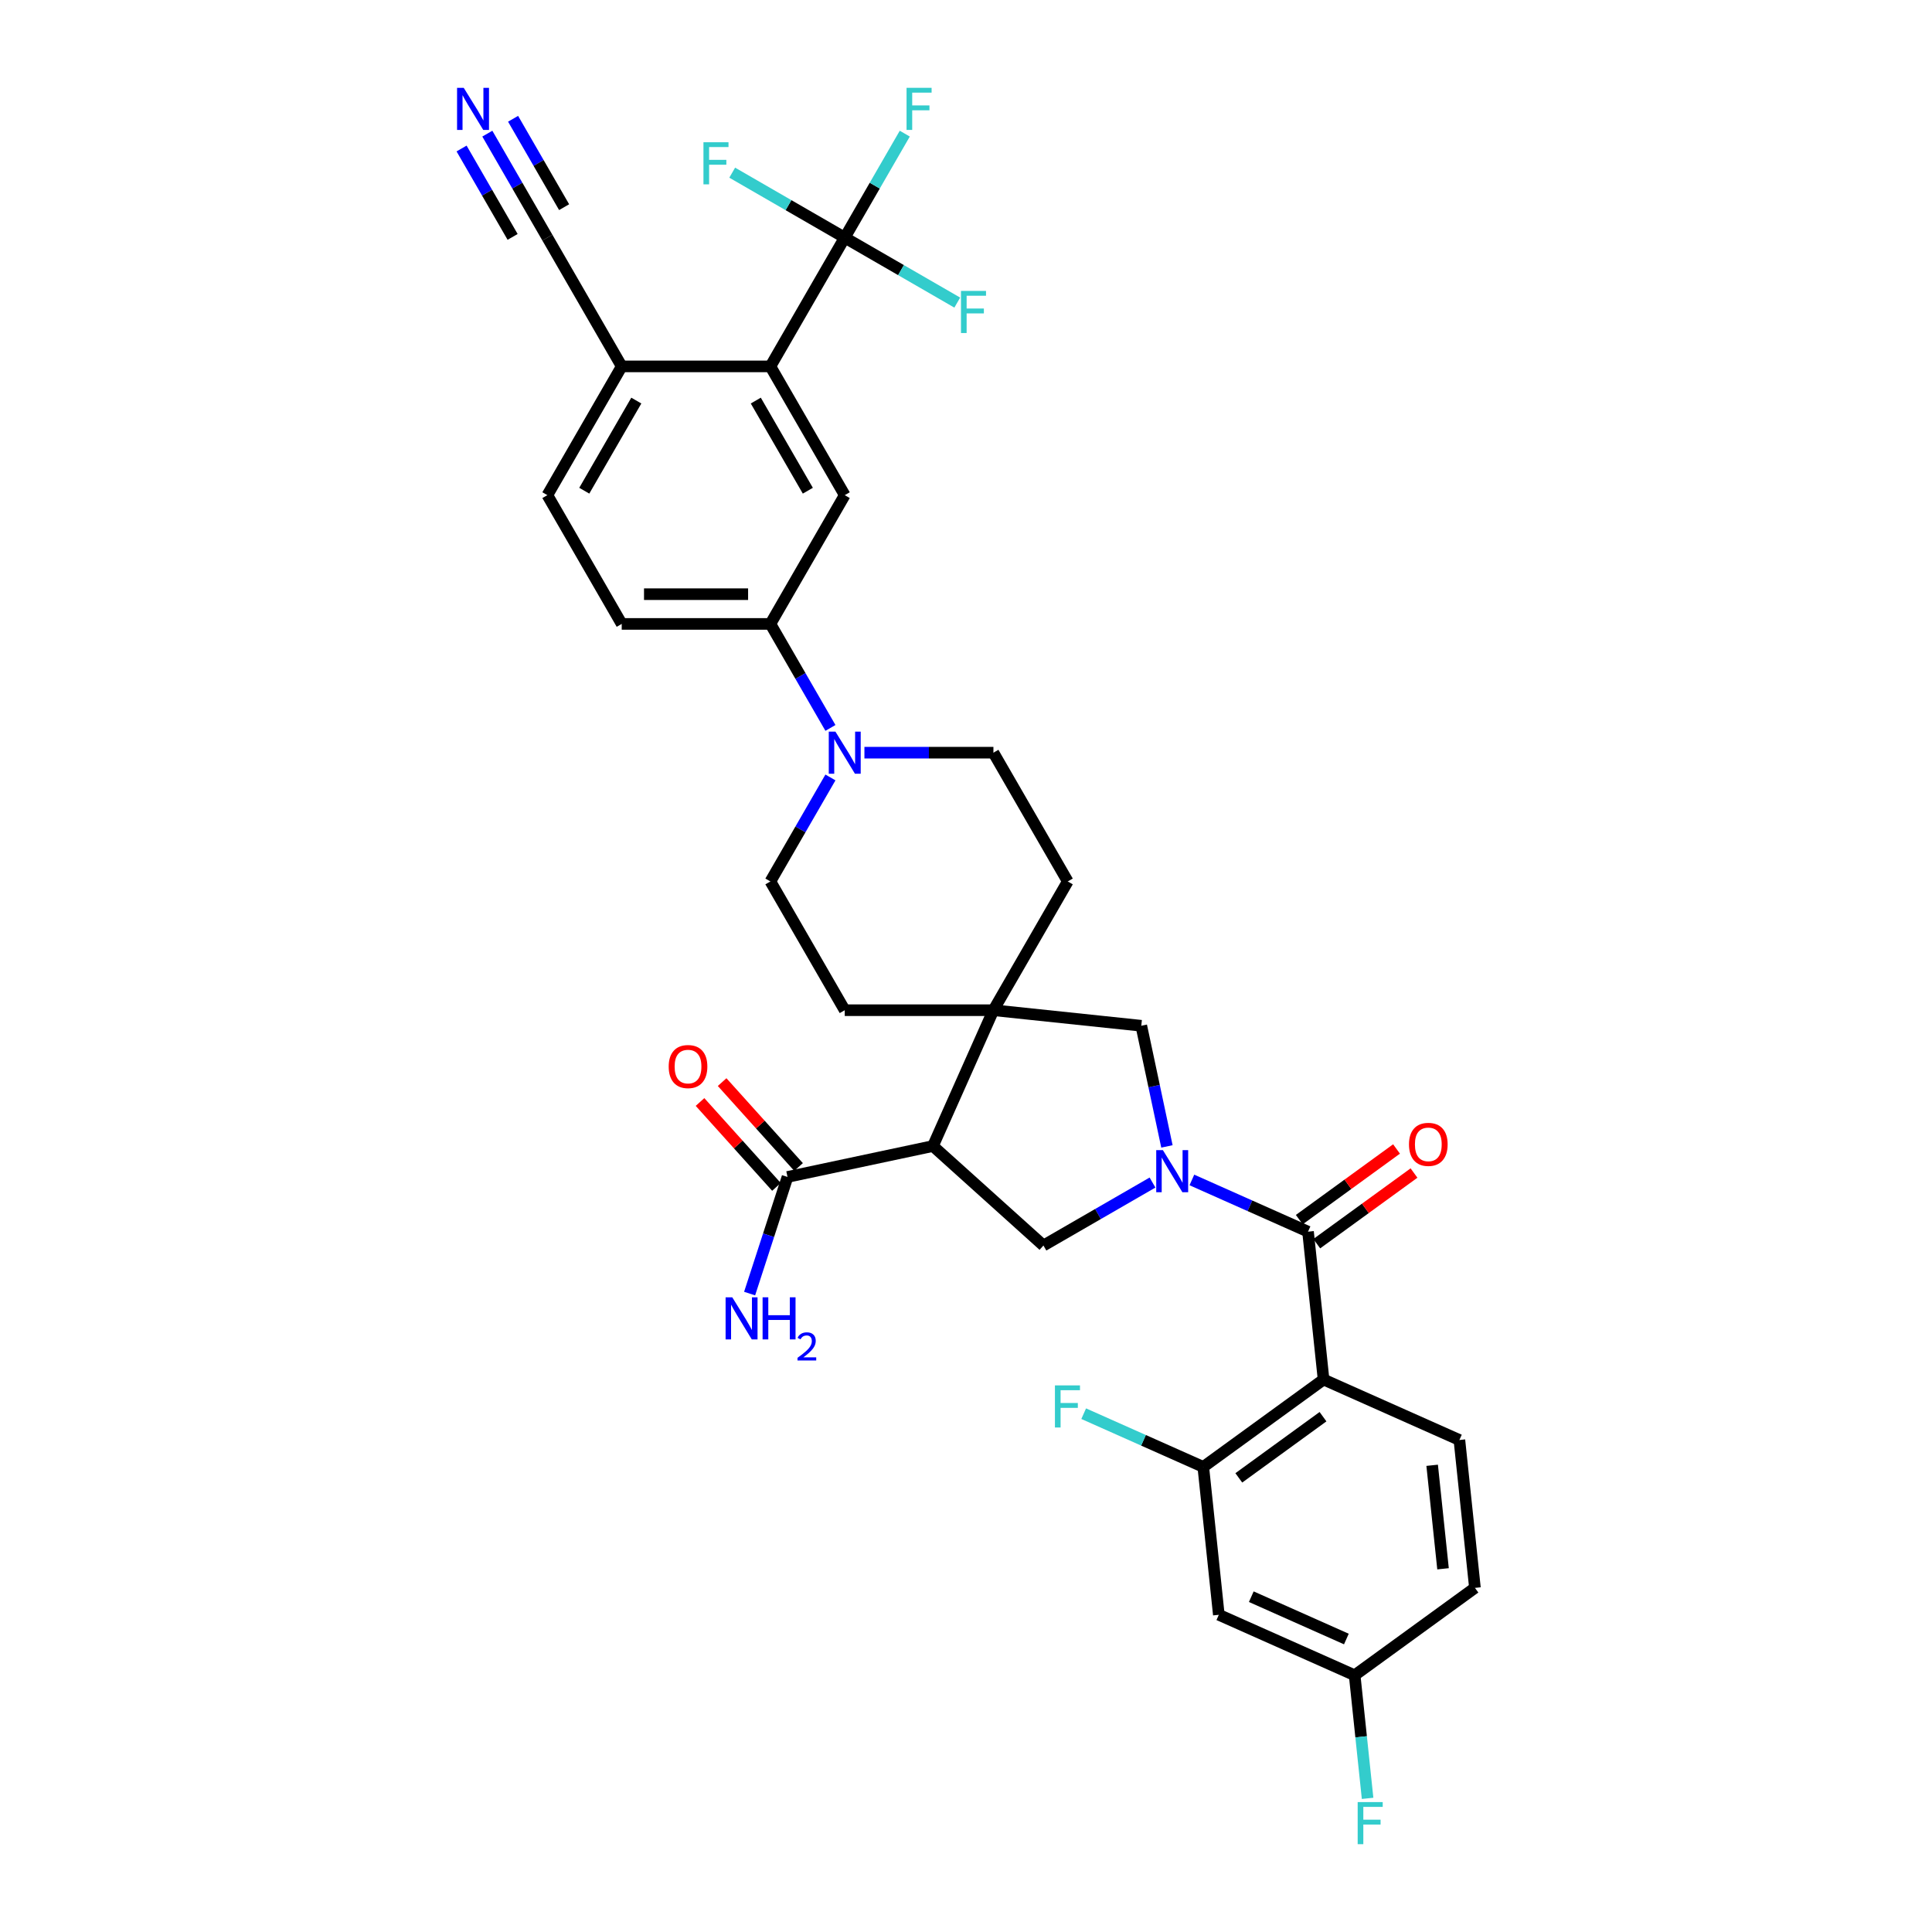 <?xml version='1.0' encoding='iso-8859-1'?>
<svg version='1.1' baseProfile='full'
              xmlns='http://www.w3.org/2000/svg'
                      xmlns:rdkit='http://www.rdkit.org/xml'
                      xmlns:xlink='http://www.w3.org/1999/xlink'
                  xml:space='preserve'
width='1000px' height='1000px' viewBox='0 0 1000 1000'>
<!-- END OF HEADER -->
<rect style='opacity:1.0;fill:#FFFFFF;stroke:none' width='1000' height='1000' x='0' y='0'> </rect>
<path class='bond-0' d='M 616.917,610.739 L 646.975,624.122' style='fill:none;fill-rule:evenodd;stroke:#0000FF;stroke-width:6px;stroke-linecap:butt;stroke-linejoin:miter;stroke-opacity:1' />
<path class='bond-0' d='M 646.975,624.122 L 677.032,637.504' style='fill:none;fill-rule:evenodd;stroke:#000000;stroke-width:6px;stroke-linecap:butt;stroke-linejoin:miter;stroke-opacity:1' />
<path class='bond-4' d='M 596.539,612.085 L 568.31,628.383' style='fill:none;fill-rule:evenodd;stroke:#0000FF;stroke-width:6px;stroke-linecap:butt;stroke-linejoin:miter;stroke-opacity:1' />
<path class='bond-4' d='M 568.31,628.383 L 540.081,644.681' style='fill:none;fill-rule:evenodd;stroke:#000000;stroke-width:6px;stroke-linecap:butt;stroke-linejoin:miter;stroke-opacity:1' />
<path class='bond-9' d='M 604.003,593.382 L 597.365,562.154' style='fill:none;fill-rule:evenodd;stroke:#0000FF;stroke-width:6px;stroke-linecap:butt;stroke-linejoin:miter;stroke-opacity:1' />
<path class='bond-9' d='M 597.365,562.154 L 590.728,530.927' style='fill:none;fill-rule:evenodd;stroke:#000000;stroke-width:6px;stroke-linecap:butt;stroke-linejoin:miter;stroke-opacity:1' />
<path class='bond-1' d='M 677.032,637.504 L 685.077,714.04' style='fill:none;fill-rule:evenodd;stroke:#000000;stroke-width:6px;stroke-linecap:butt;stroke-linejoin:miter;stroke-opacity:1' />
<path class='bond-18' d='M 681.556,643.73 L 706.722,625.446' style='fill:none;fill-rule:evenodd;stroke:#000000;stroke-width:6px;stroke-linecap:butt;stroke-linejoin:miter;stroke-opacity:1' />
<path class='bond-18' d='M 706.722,625.446 L 731.887,607.162' style='fill:none;fill-rule:evenodd;stroke:#FF0000;stroke-width:6px;stroke-linecap:butt;stroke-linejoin:miter;stroke-opacity:1' />
<path class='bond-18' d='M 672.509,631.278 L 697.675,612.994' style='fill:none;fill-rule:evenodd;stroke:#000000;stroke-width:6px;stroke-linecap:butt;stroke-linejoin:miter;stroke-opacity:1' />
<path class='bond-18' d='M 697.675,612.994 L 722.841,594.71' style='fill:none;fill-rule:evenodd;stroke:#FF0000;stroke-width:6px;stroke-linecap:butt;stroke-linejoin:miter;stroke-opacity:1' />
<path class='bond-8' d='M 685.077,714.04 L 622.817,759.275' style='fill:none;fill-rule:evenodd;stroke:#000000;stroke-width:6px;stroke-linecap:butt;stroke-linejoin:miter;stroke-opacity:1' />
<path class='bond-8' d='M 684.785,733.277 L 641.203,764.942' style='fill:none;fill-rule:evenodd;stroke:#000000;stroke-width:6px;stroke-linecap:butt;stroke-linejoin:miter;stroke-opacity:1' />
<path class='bond-14' d='M 685.077,714.04 L 755.381,745.342' style='fill:none;fill-rule:evenodd;stroke:#000000;stroke-width:6px;stroke-linecap:butt;stroke-linejoin:miter;stroke-opacity:1' />
<path class='bond-2' d='M 482.89,593.187 L 540.081,644.681' style='fill:none;fill-rule:evenodd;stroke:#000000;stroke-width:6px;stroke-linecap:butt;stroke-linejoin:miter;stroke-opacity:1' />
<path class='bond-10' d='M 482.89,593.187 L 407.614,609.187' style='fill:none;fill-rule:evenodd;stroke:#000000;stroke-width:6px;stroke-linecap:butt;stroke-linejoin:miter;stroke-opacity:1' />
<path class='bond-34' d='M 482.89,593.187 L 514.192,522.882' style='fill:none;fill-rule:evenodd;stroke:#000000;stroke-width:6px;stroke-linecap:butt;stroke-linejoin:miter;stroke-opacity:1' />
<path class='bond-3' d='M 514.192,522.882 L 590.728,530.927' style='fill:none;fill-rule:evenodd;stroke:#000000;stroke-width:6px;stroke-linecap:butt;stroke-linejoin:miter;stroke-opacity:1' />
<path class='bond-19' d='M 514.192,522.882 L 552.671,456.235' style='fill:none;fill-rule:evenodd;stroke:#000000;stroke-width:6px;stroke-linecap:butt;stroke-linejoin:miter;stroke-opacity:1' />
<path class='bond-20' d='M 514.192,522.882 L 437.234,522.882' style='fill:none;fill-rule:evenodd;stroke:#000000;stroke-width:6px;stroke-linecap:butt;stroke-linejoin:miter;stroke-opacity:1' />
<path class='bond-5' d='M 437.234,122.999 L 398.755,189.646' style='fill:none;fill-rule:evenodd;stroke:#000000;stroke-width:6px;stroke-linecap:butt;stroke-linejoin:miter;stroke-opacity:1' />
<path class='bond-26' d='M 437.234,122.999 L 452.772,96.086' style='fill:none;fill-rule:evenodd;stroke:#000000;stroke-width:6px;stroke-linecap:butt;stroke-linejoin:miter;stroke-opacity:1' />
<path class='bond-26' d='M 452.772,96.086 L 468.311,69.173' style='fill:none;fill-rule:evenodd;stroke:#33CCCC;stroke-width:6px;stroke-linecap:butt;stroke-linejoin:miter;stroke-opacity:1' />
<path class='bond-27' d='M 437.234,122.999 L 466.356,139.812' style='fill:none;fill-rule:evenodd;stroke:#000000;stroke-width:6px;stroke-linecap:butt;stroke-linejoin:miter;stroke-opacity:1' />
<path class='bond-27' d='M 466.356,139.812 L 495.478,156.626' style='fill:none;fill-rule:evenodd;stroke:#33CCCC;stroke-width:6px;stroke-linecap:butt;stroke-linejoin:miter;stroke-opacity:1' />
<path class='bond-28' d='M 437.234,122.999 L 408.112,106.186' style='fill:none;fill-rule:evenodd;stroke:#000000;stroke-width:6px;stroke-linecap:butt;stroke-linejoin:miter;stroke-opacity:1' />
<path class='bond-28' d='M 408.112,106.186 L 378.991,89.372' style='fill:none;fill-rule:evenodd;stroke:#33CCCC;stroke-width:6px;stroke-linecap:butt;stroke-linejoin:miter;stroke-opacity:1' />
<path class='bond-6' d='M 398.755,189.646 L 437.234,256.293' style='fill:none;fill-rule:evenodd;stroke:#000000;stroke-width:6px;stroke-linecap:butt;stroke-linejoin:miter;stroke-opacity:1' />
<path class='bond-6' d='M 391.198,207.339 L 418.133,253.992' style='fill:none;fill-rule:evenodd;stroke:#000000;stroke-width:6px;stroke-linecap:butt;stroke-linejoin:miter;stroke-opacity:1' />
<path class='bond-37' d='M 398.755,189.646 L 321.798,189.646' style='fill:none;fill-rule:evenodd;stroke:#000000;stroke-width:6px;stroke-linecap:butt;stroke-linejoin:miter;stroke-opacity:1' />
<path class='bond-7' d='M 429.832,402.409 L 414.294,429.322' style='fill:none;fill-rule:evenodd;stroke:#0000FF;stroke-width:6px;stroke-linecap:butt;stroke-linejoin:miter;stroke-opacity:1' />
<path class='bond-7' d='M 414.294,429.322 L 398.755,456.235' style='fill:none;fill-rule:evenodd;stroke:#000000;stroke-width:6px;stroke-linecap:butt;stroke-linejoin:miter;stroke-opacity:1' />
<path class='bond-12' d='M 429.832,376.767 L 414.294,349.854' style='fill:none;fill-rule:evenodd;stroke:#0000FF;stroke-width:6px;stroke-linecap:butt;stroke-linejoin:miter;stroke-opacity:1' />
<path class='bond-12' d='M 414.294,349.854 L 398.755,322.941' style='fill:none;fill-rule:evenodd;stroke:#000000;stroke-width:6px;stroke-linecap:butt;stroke-linejoin:miter;stroke-opacity:1' />
<path class='bond-35' d='M 447.423,389.588 L 480.807,389.588' style='fill:none;fill-rule:evenodd;stroke:#0000FF;stroke-width:6px;stroke-linecap:butt;stroke-linejoin:miter;stroke-opacity:1' />
<path class='bond-35' d='M 480.807,389.588 L 514.192,389.588' style='fill:none;fill-rule:evenodd;stroke:#000000;stroke-width:6px;stroke-linecap:butt;stroke-linejoin:miter;stroke-opacity:1' />
<path class='bond-16' d='M 622.817,759.275 L 630.861,835.811' style='fill:none;fill-rule:evenodd;stroke:#000000;stroke-width:6px;stroke-linecap:butt;stroke-linejoin:miter;stroke-opacity:1' />
<path class='bond-31' d='M 622.817,759.275 L 591.866,745.495' style='fill:none;fill-rule:evenodd;stroke:#000000;stroke-width:6px;stroke-linecap:butt;stroke-linejoin:miter;stroke-opacity:1' />
<path class='bond-31' d='M 591.866,745.495 L 560.916,731.715' style='fill:none;fill-rule:evenodd;stroke:#33CCCC;stroke-width:6px;stroke-linecap:butt;stroke-linejoin:miter;stroke-opacity:1' />
<path class='bond-23' d='M 413.333,604.038 L 393.55,582.066' style='fill:none;fill-rule:evenodd;stroke:#000000;stroke-width:6px;stroke-linecap:butt;stroke-linejoin:miter;stroke-opacity:1' />
<path class='bond-23' d='M 393.55,582.066 L 373.767,560.095' style='fill:none;fill-rule:evenodd;stroke:#FF0000;stroke-width:6px;stroke-linecap:butt;stroke-linejoin:miter;stroke-opacity:1' />
<path class='bond-23' d='M 401.895,614.337 L 382.112,592.365' style='fill:none;fill-rule:evenodd;stroke:#000000;stroke-width:6px;stroke-linecap:butt;stroke-linejoin:miter;stroke-opacity:1' />
<path class='bond-23' d='M 382.112,592.365 L 362.329,570.394' style='fill:none;fill-rule:evenodd;stroke:#FF0000;stroke-width:6px;stroke-linecap:butt;stroke-linejoin:miter;stroke-opacity:1' />
<path class='bond-30' d='M 407.614,609.187 L 397.807,639.372' style='fill:none;fill-rule:evenodd;stroke:#000000;stroke-width:6px;stroke-linecap:butt;stroke-linejoin:miter;stroke-opacity:1' />
<path class='bond-30' d='M 397.807,639.372 L 387.999,669.557' style='fill:none;fill-rule:evenodd;stroke:#0000FF;stroke-width:6px;stroke-linecap:butt;stroke-linejoin:miter;stroke-opacity:1' />
<path class='bond-11' d='M 437.234,256.293 L 398.755,322.941' style='fill:none;fill-rule:evenodd;stroke:#000000;stroke-width:6px;stroke-linecap:butt;stroke-linejoin:miter;stroke-opacity:1' />
<path class='bond-24' d='M 398.755,322.941 L 321.798,322.941' style='fill:none;fill-rule:evenodd;stroke:#000000;stroke-width:6px;stroke-linecap:butt;stroke-linejoin:miter;stroke-opacity:1' />
<path class='bond-24' d='M 387.212,307.549 L 333.341,307.549' style='fill:none;fill-rule:evenodd;stroke:#000000;stroke-width:6px;stroke-linecap:butt;stroke-linejoin:miter;stroke-opacity:1' />
<path class='bond-13' d='M 252.242,69.173 L 267.781,96.086' style='fill:none;fill-rule:evenodd;stroke:#0000FF;stroke-width:6px;stroke-linecap:butt;stroke-linejoin:miter;stroke-opacity:1' />
<path class='bond-13' d='M 267.781,96.086 L 283.319,122.999' style='fill:none;fill-rule:evenodd;stroke:#000000;stroke-width:6px;stroke-linecap:butt;stroke-linejoin:miter;stroke-opacity:1' />
<path class='bond-13' d='M 238.913,76.869 L 252.12,99.745' style='fill:none;fill-rule:evenodd;stroke:#0000FF;stroke-width:6px;stroke-linecap:butt;stroke-linejoin:miter;stroke-opacity:1' />
<path class='bond-13' d='M 252.12,99.745 L 265.328,122.621' style='fill:none;fill-rule:evenodd;stroke:#000000;stroke-width:6px;stroke-linecap:butt;stroke-linejoin:miter;stroke-opacity:1' />
<path class='bond-13' d='M 265.572,61.477 L 278.779,84.353' style='fill:none;fill-rule:evenodd;stroke:#0000FF;stroke-width:6px;stroke-linecap:butt;stroke-linejoin:miter;stroke-opacity:1' />
<path class='bond-13' d='M 278.779,84.353 L 291.987,107.229' style='fill:none;fill-rule:evenodd;stroke:#000000;stroke-width:6px;stroke-linecap:butt;stroke-linejoin:miter;stroke-opacity:1' />
<path class='bond-32' d='M 755.381,745.342 L 763.425,821.878' style='fill:none;fill-rule:evenodd;stroke:#000000;stroke-width:6px;stroke-linecap:butt;stroke-linejoin:miter;stroke-opacity:1' />
<path class='bond-32' d='M 741.28,758.431 L 746.911,812.006' style='fill:none;fill-rule:evenodd;stroke:#000000;stroke-width:6px;stroke-linecap:butt;stroke-linejoin:miter;stroke-opacity:1' />
<path class='bond-15' d='M 283.319,122.999 L 321.798,189.646' style='fill:none;fill-rule:evenodd;stroke:#000000;stroke-width:6px;stroke-linecap:butt;stroke-linejoin:miter;stroke-opacity:1' />
<path class='bond-36' d='M 630.861,835.811 L 701.165,867.112' style='fill:none;fill-rule:evenodd;stroke:#000000;stroke-width:6px;stroke-linecap:butt;stroke-linejoin:miter;stroke-opacity:1' />
<path class='bond-36' d='M 647.667,826.445 L 696.88,848.356' style='fill:none;fill-rule:evenodd;stroke:#000000;stroke-width:6px;stroke-linecap:butt;stroke-linejoin:miter;stroke-opacity:1' />
<path class='bond-17' d='M 321.798,189.646 L 283.319,256.293' style='fill:none;fill-rule:evenodd;stroke:#000000;stroke-width:6px;stroke-linecap:butt;stroke-linejoin:miter;stroke-opacity:1' />
<path class='bond-17' d='M 329.355,207.339 L 302.42,253.992' style='fill:none;fill-rule:evenodd;stroke:#000000;stroke-width:6px;stroke-linecap:butt;stroke-linejoin:miter;stroke-opacity:1' />
<path class='bond-22' d='M 552.671,456.235 L 514.192,389.588' style='fill:none;fill-rule:evenodd;stroke:#000000;stroke-width:6px;stroke-linecap:butt;stroke-linejoin:miter;stroke-opacity:1' />
<path class='bond-21' d='M 437.234,522.882 L 398.755,456.235' style='fill:none;fill-rule:evenodd;stroke:#000000;stroke-width:6px;stroke-linecap:butt;stroke-linejoin:miter;stroke-opacity:1' />
<path class='bond-25' d='M 321.798,322.941 L 283.319,256.293' style='fill:none;fill-rule:evenodd;stroke:#000000;stroke-width:6px;stroke-linecap:butt;stroke-linejoin:miter;stroke-opacity:1' />
<path class='bond-29' d='M 701.165,867.112 L 763.425,821.878' style='fill:none;fill-rule:evenodd;stroke:#000000;stroke-width:6px;stroke-linecap:butt;stroke-linejoin:miter;stroke-opacity:1' />
<path class='bond-33' d='M 701.165,867.112 L 704.514,898.97' style='fill:none;fill-rule:evenodd;stroke:#000000;stroke-width:6px;stroke-linecap:butt;stroke-linejoin:miter;stroke-opacity:1' />
<path class='bond-33' d='M 704.514,898.97 L 707.862,930.827' style='fill:none;fill-rule:evenodd;stroke:#33CCCC;stroke-width:6px;stroke-linecap:butt;stroke-linejoin:miter;stroke-opacity:1' />
<path  class='atom-0' d='M 601.911 595.305
L 609.052 606.849
Q 609.76 607.988, 610.899 610.051
Q 612.038 612.113, 612.1 612.236
L 612.1 595.305
L 614.993 595.305
L 614.993 617.1
L 612.007 617.1
L 604.342 604.479
Q 603.45 603.001, 602.495 601.308
Q 601.572 599.615, 601.295 599.092
L 601.295 617.1
L 598.463 617.1
L 598.463 595.305
L 601.911 595.305
' fill='#0000FF'/>
<path  class='atom-8' d='M 432.417 378.691
L 439.558 390.234
Q 440.266 391.373, 441.405 393.436
Q 442.544 395.498, 442.606 395.621
L 442.606 378.691
L 445.499 378.691
L 445.499 400.485
L 442.513 400.485
L 434.848 387.864
Q 433.956 386.387, 433.001 384.693
Q 432.078 383, 431.801 382.477
L 431.801 400.485
L 428.969 400.485
L 428.969 378.691
L 432.417 378.691
' fill='#0000FF'/>
<path  class='atom-14' d='M 240.023 45.455
L 247.164 56.998
Q 247.872 58.137, 249.011 60.2
Q 250.15 62.262, 250.212 62.385
L 250.212 45.455
L 253.105 45.455
L 253.105 67.249
L 250.119 67.249
L 242.454 54.628
Q 241.562 53.15, 240.607 51.457
Q 239.684 49.764, 239.407 49.241
L 239.407 67.249
L 236.575 67.249
L 236.575 45.455
L 240.023 45.455
' fill='#0000FF'/>
<path  class='atom-19' d='M 729.288 592.331
Q 729.288 587.098, 731.874 584.174
Q 734.459 581.249, 739.292 581.249
Q 744.125 581.249, 746.711 584.174
Q 749.297 587.098, 749.297 592.331
Q 749.297 597.626, 746.68 600.643
Q 744.064 603.629, 739.292 603.629
Q 734.49 603.629, 731.874 600.643
Q 729.288 597.657, 729.288 592.331
M 739.292 601.166
Q 742.617 601.166, 744.402 598.95
Q 746.219 596.702, 746.219 592.331
Q 746.219 588.052, 744.402 585.897
Q 742.617 583.712, 739.292 583.712
Q 735.968 583.712, 734.152 585.867
Q 732.366 588.022, 732.366 592.331
Q 732.366 596.733, 734.152 598.95
Q 735.968 601.166, 739.292 601.166
' fill='#FF0000'/>
<path  class='atom-24' d='M 346.115 552.058
Q 346.115 546.825, 348.701 543.901
Q 351.287 540.976, 356.12 540.976
Q 360.953 540.976, 363.538 543.901
Q 366.124 546.825, 366.124 552.058
Q 366.124 557.353, 363.508 560.369
Q 360.891 563.355, 356.12 563.355
Q 351.317 563.355, 348.701 560.369
Q 346.115 557.384, 346.115 552.058
M 356.12 560.893
Q 359.444 560.893, 361.23 558.676
Q 363.046 556.429, 363.046 552.058
Q 363.046 547.779, 361.23 545.624
Q 359.444 543.439, 356.12 543.439
Q 352.795 543.439, 350.979 545.594
Q 349.193 547.748, 349.193 552.058
Q 349.193 556.46, 350.979 558.676
Q 352.795 560.893, 356.12 560.893
' fill='#FF0000'/>
<path  class='atom-27' d='M 469.233 45.455
L 482.193 45.455
L 482.193 47.948
L 472.157 47.948
L 472.157 54.566
L 481.085 54.566
L 481.085 57.09
L 472.157 57.09
L 472.157 67.249
L 469.233 67.249
L 469.233 45.455
' fill='#33CCCC'/>
<path  class='atom-28' d='M 497.402 150.581
L 510.361 150.581
L 510.361 153.074
L 500.326 153.074
L 500.326 159.692
L 509.253 159.692
L 509.253 162.217
L 500.326 162.217
L 500.326 172.375
L 497.402 172.375
L 497.402 150.581
' fill='#33CCCC'/>
<path  class='atom-29' d='M 364.107 73.623
L 377.067 73.623
L 377.067 76.116
L 367.031 76.116
L 367.031 82.735
L 375.958 82.735
L 375.958 85.259
L 367.031 85.259
L 367.031 95.417
L 364.107 95.417
L 364.107 73.623
' fill='#33CCCC'/>
<path  class='atom-31' d='M 379.016 671.481
L 386.157 683.025
Q 386.865 684.164, 388.004 686.226
Q 389.143 688.289, 389.205 688.412
L 389.205 671.481
L 392.098 671.481
L 392.098 693.275
L 389.112 693.275
L 381.447 680.654
Q 380.555 679.177, 379.6 677.484
Q 378.677 675.791, 378.4 675.267
L 378.4 693.275
L 375.568 693.275
L 375.568 671.481
L 379.016 671.481
' fill='#0000FF'/>
<path  class='atom-31' d='M 394.715 671.481
L 397.67 671.481
L 397.67 680.747
L 408.814 680.747
L 408.814 671.481
L 411.769 671.481
L 411.769 693.275
L 408.814 693.275
L 408.814 683.209
L 397.67 683.209
L 397.67 693.275
L 394.715 693.275
L 394.715 671.481
' fill='#0000FF'/>
<path  class='atom-31' d='M 412.825 692.511
Q 413.353 691.15, 414.613 690.398
Q 415.873 689.626, 417.62 689.626
Q 419.794 689.626, 421.013 690.804
Q 422.232 691.982, 422.232 694.075
Q 422.232 696.208, 420.647 698.199
Q 419.083 700.19, 415.832 702.547
L 422.476 702.547
L 422.476 704.173
L 412.785 704.173
L 412.785 702.811
Q 415.466 700.902, 417.051 699.479
Q 418.656 698.057, 419.428 696.777
Q 420.2 695.497, 420.2 694.177
Q 420.2 692.795, 419.509 692.023
Q 418.819 691.251, 417.62 691.251
Q 416.462 691.251, 415.69 691.718
Q 414.918 692.186, 414.369 693.222
L 412.825 692.511
' fill='#0000FF'/>
<path  class='atom-32' d='M 546.033 717.076
L 558.992 717.076
L 558.992 719.569
L 548.957 719.569
L 548.957 726.188
L 557.884 726.188
L 557.884 728.712
L 548.957 728.712
L 548.957 738.87
L 546.033 738.87
L 546.033 717.076
' fill='#33CCCC'/>
<path  class='atom-34' d='M 702.73 932.751
L 715.689 932.751
L 715.689 935.244
L 705.654 935.244
L 705.654 941.863
L 714.581 941.863
L 714.581 944.387
L 705.654 944.387
L 705.654 954.545
L 702.73 954.545
L 702.73 932.751
' fill='#33CCCC'/>
</svg>
